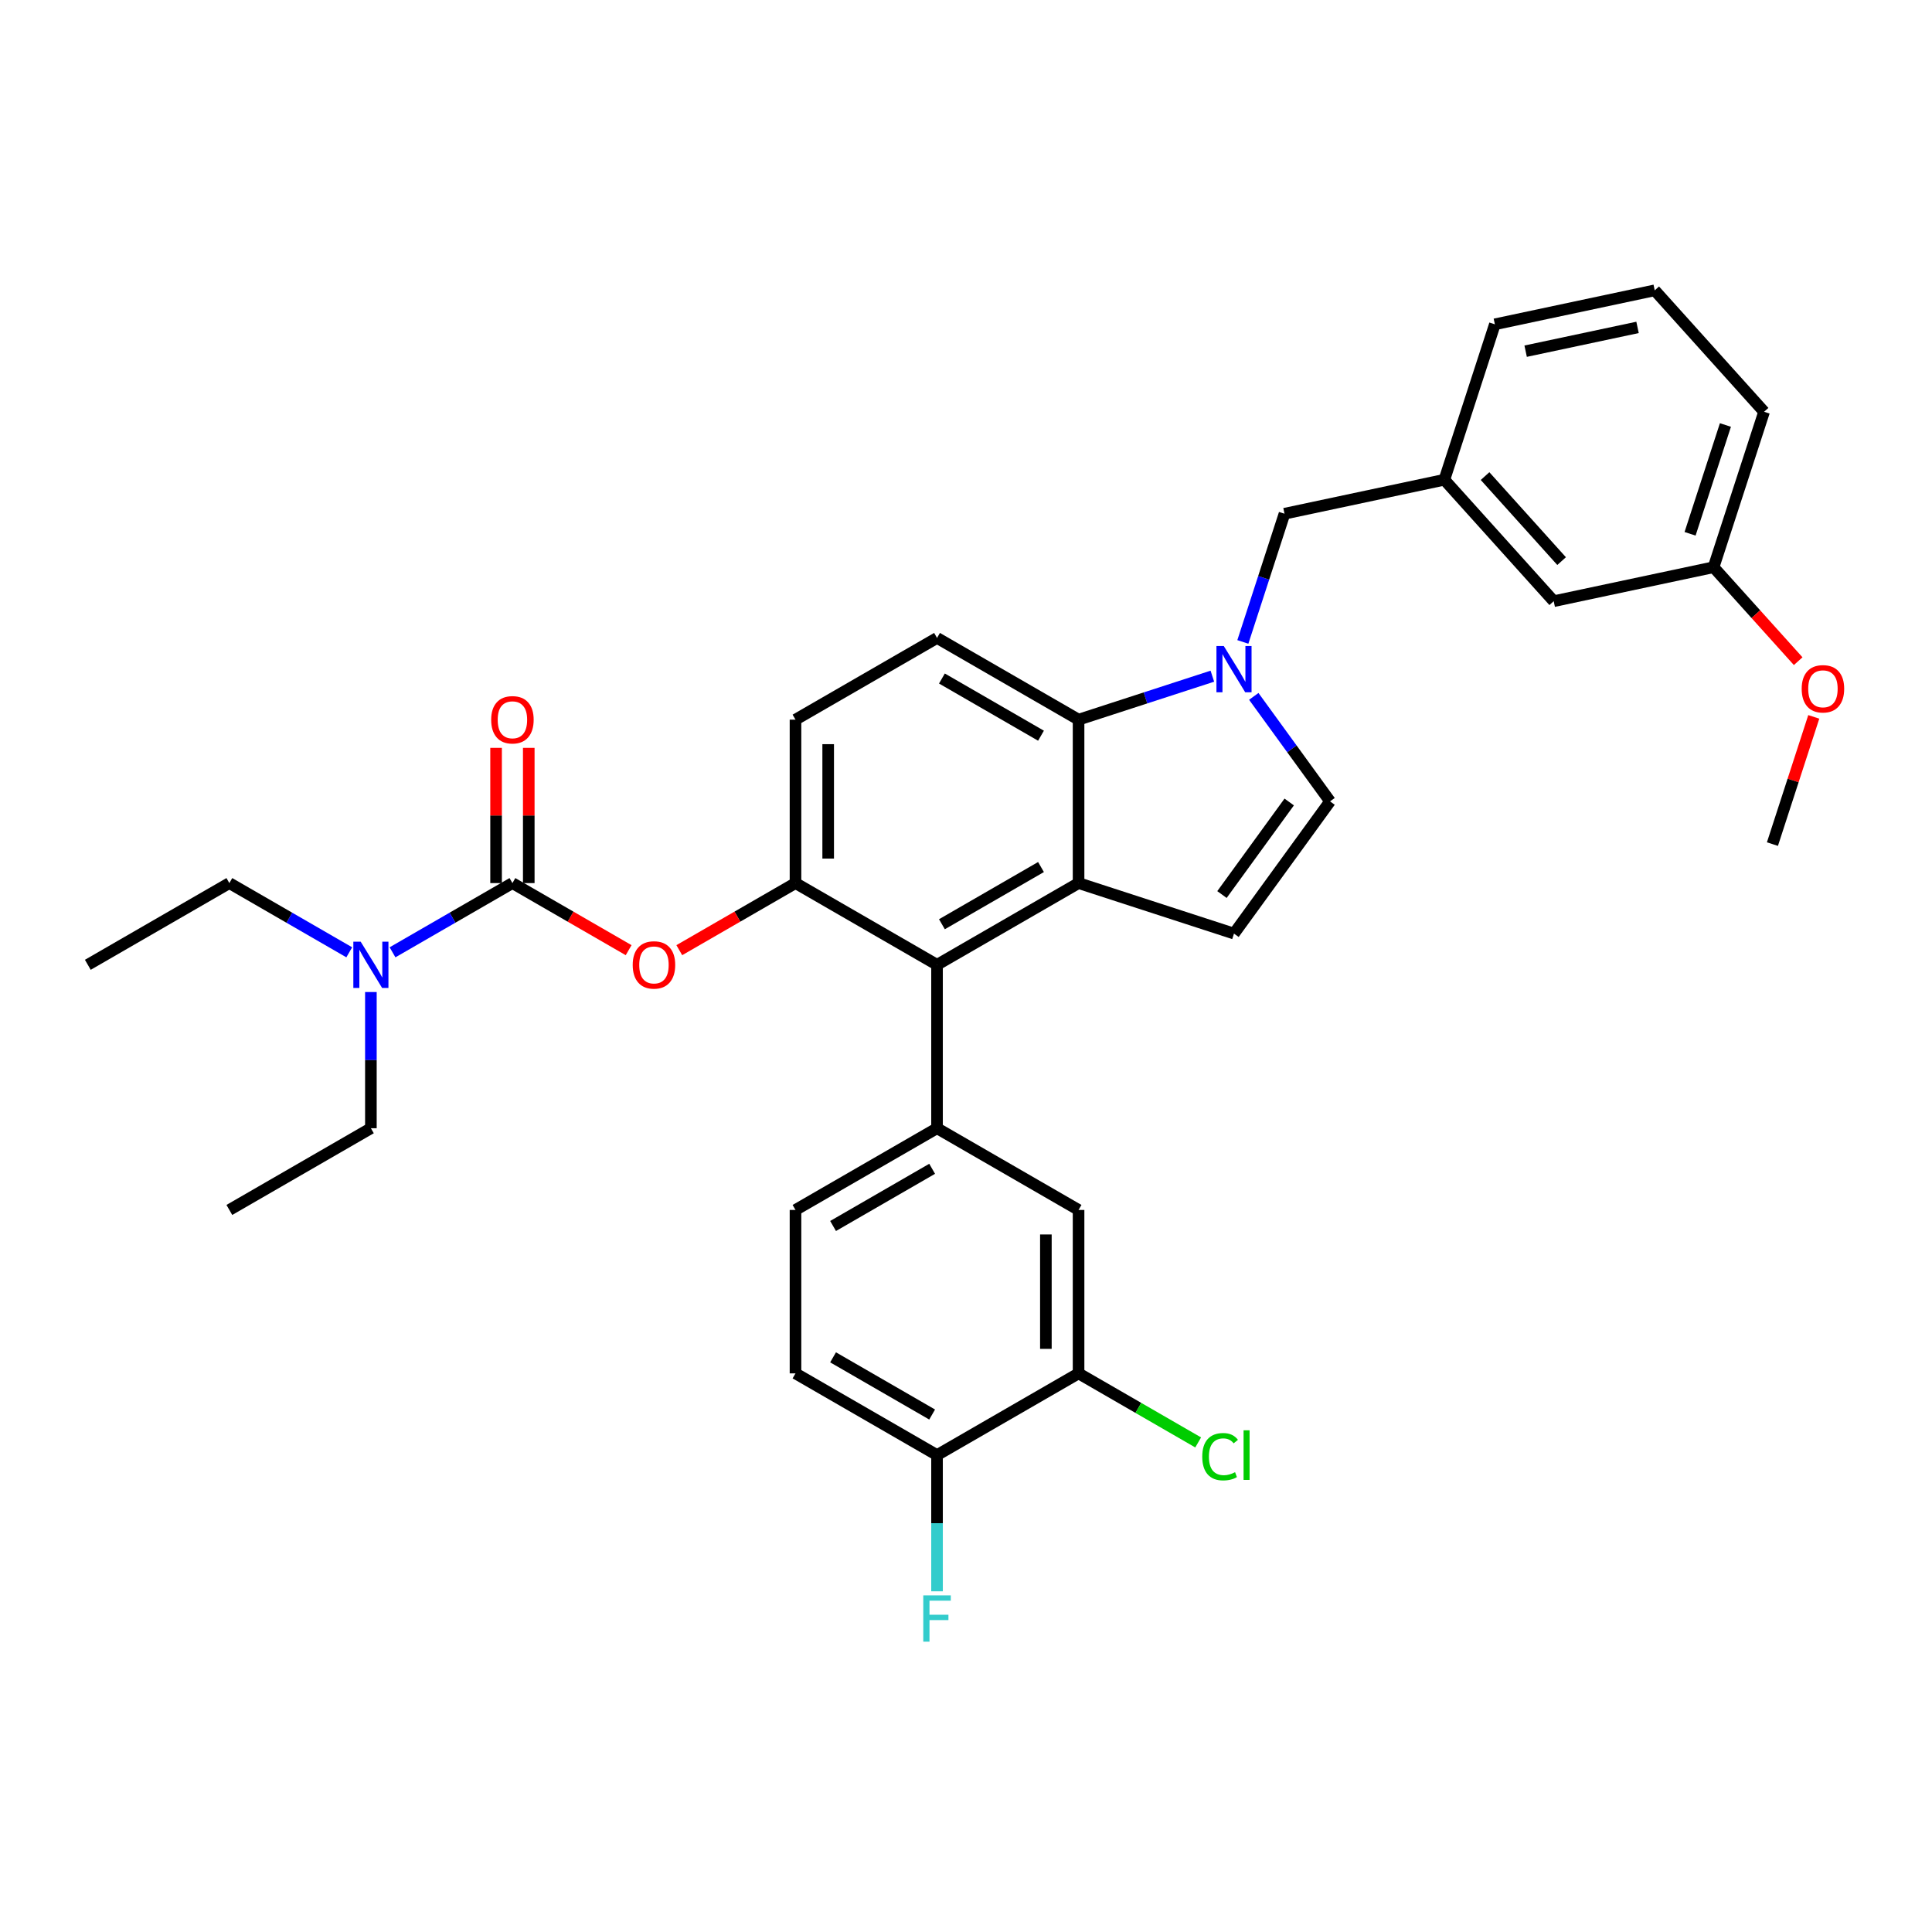 <?xml version='1.0' encoding='iso-8859-1'?>
<svg version='1.1' baseProfile='full'
              xmlns='http://www.w3.org/2000/svg'
                      xmlns:rdkit='http://www.rdkit.org/xml'
                      xmlns:xlink='http://www.w3.org/1999/xlink'
                  xml:space='preserve'
width='1000px' height='1000px' viewBox='0 0 1000 1000'>
<!-- END OF HEADER -->
<rect style='opacity:1.0;fill:#FFFFFF;stroke:none' width='1000' height='1000' x='0' y='0'> </rect>
<path class='bond-0' d='M 648.955,360.446 L 668.697,387.617' style='fill:none;fill-rule:evenodd;stroke:#0000FF;stroke-width:6px;stroke-linecap:butt;stroke-linejoin:miter;stroke-opacity:1' />
<path class='bond-0' d='M 668.697,387.617 L 688.438,414.789' style='fill:none;fill-rule:evenodd;stroke:#000000;stroke-width:6px;stroke-linecap:butt;stroke-linejoin:miter;stroke-opacity:1' />
<path class='bond-1' d='M 627.516,349.992 L 592.89,361.242' style='fill:none;fill-rule:evenodd;stroke:#0000FF;stroke-width:6px;stroke-linecap:butt;stroke-linejoin:miter;stroke-opacity:1' />
<path class='bond-1' d='M 592.89,361.242 L 558.265,372.493' style='fill:none;fill-rule:evenodd;stroke:#000000;stroke-width:6px;stroke-linecap:butt;stroke-linejoin:miter;stroke-opacity:1' />
<path class='bond-2' d='M 643.295,332.26 L 654.076,299.08' style='fill:none;fill-rule:evenodd;stroke:#0000FF;stroke-width:6px;stroke-linecap:butt;stroke-linejoin:miter;stroke-opacity:1' />
<path class='bond-2' d='M 654.076,299.08 L 664.856,265.901' style='fill:none;fill-rule:evenodd;stroke:#000000;stroke-width:6px;stroke-linecap:butt;stroke-linejoin:miter;stroke-opacity:1' />
<path class='bond-3' d='M 411.747,457.085 L 411.747,372.493' style='fill:none;fill-rule:evenodd;stroke:#000000;stroke-width:6px;stroke-linecap:butt;stroke-linejoin:miter;stroke-opacity:1' />
<path class='bond-3' d='M 428.666,444.396 L 428.666,385.182' style='fill:none;fill-rule:evenodd;stroke:#000000;stroke-width:6px;stroke-linecap:butt;stroke-linejoin:miter;stroke-opacity:1' />
<path class='bond-4' d='M 411.747,457.085 L 485.006,499.381' style='fill:none;fill-rule:evenodd;stroke:#000000;stroke-width:6px;stroke-linecap:butt;stroke-linejoin:miter;stroke-opacity:1' />
<path class='bond-5' d='M 411.747,457.085 L 381.674,474.448' style='fill:none;fill-rule:evenodd;stroke:#000000;stroke-width:6px;stroke-linecap:butt;stroke-linejoin:miter;stroke-opacity:1' />
<path class='bond-5' d='M 381.674,474.448 L 351.601,491.81' style='fill:none;fill-rule:evenodd;stroke:#FF0000;stroke-width:6px;stroke-linecap:butt;stroke-linejoin:miter;stroke-opacity:1' />
<path class='bond-6' d='M 411.747,372.493 L 485.006,330.197' style='fill:none;fill-rule:evenodd;stroke:#000000;stroke-width:6px;stroke-linecap:butt;stroke-linejoin:miter;stroke-opacity:1' />
<path class='bond-7' d='M 485.006,330.197 L 558.265,372.493' style='fill:none;fill-rule:evenodd;stroke:#000000;stroke-width:6px;stroke-linecap:butt;stroke-linejoin:miter;stroke-opacity:1' />
<path class='bond-7' d='M 487.536,351.193 L 538.817,380.8' style='fill:none;fill-rule:evenodd;stroke:#000000;stroke-width:6px;stroke-linecap:butt;stroke-linejoin:miter;stroke-opacity:1' />
<path class='bond-8' d='M 558.265,372.493 L 558.265,457.085' style='fill:none;fill-rule:evenodd;stroke:#000000;stroke-width:6px;stroke-linecap:butt;stroke-linejoin:miter;stroke-opacity:1' />
<path class='bond-9' d='M 558.265,457.085 L 485.006,499.381' style='fill:none;fill-rule:evenodd;stroke:#000000;stroke-width:6px;stroke-linecap:butt;stroke-linejoin:miter;stroke-opacity:1' />
<path class='bond-9' d='M 538.817,448.777 L 487.536,478.384' style='fill:none;fill-rule:evenodd;stroke:#000000;stroke-width:6px;stroke-linecap:butt;stroke-linejoin:miter;stroke-opacity:1' />
<path class='bond-10' d='M 558.265,457.085 L 638.716,483.225' style='fill:none;fill-rule:evenodd;stroke:#000000;stroke-width:6px;stroke-linecap:butt;stroke-linejoin:miter;stroke-opacity:1' />
<path class='bond-11' d='M 485.006,499.381 L 485.006,583.972' style='fill:none;fill-rule:evenodd;stroke:#000000;stroke-width:6px;stroke-linecap:butt;stroke-linejoin:miter;stroke-opacity:1' />
<path class='bond-12' d='M 485.006,583.972 L 411.747,626.268' style='fill:none;fill-rule:evenodd;stroke:#000000;stroke-width:6px;stroke-linecap:butt;stroke-linejoin:miter;stroke-opacity:1' />
<path class='bond-12' d='M 482.476,604.968 L 431.195,634.575' style='fill:none;fill-rule:evenodd;stroke:#000000;stroke-width:6px;stroke-linecap:butt;stroke-linejoin:miter;stroke-opacity:1' />
<path class='bond-13' d='M 485.006,583.972 L 558.265,626.268' style='fill:none;fill-rule:evenodd;stroke:#000000;stroke-width:6px;stroke-linecap:butt;stroke-linejoin:miter;stroke-opacity:1' />
<path class='bond-14' d='M 688.438,414.789 L 638.716,483.225' style='fill:none;fill-rule:evenodd;stroke:#000000;stroke-width:6px;stroke-linecap:butt;stroke-linejoin:miter;stroke-opacity:1' />
<path class='bond-14' d='M 667.292,415.11 L 632.487,463.015' style='fill:none;fill-rule:evenodd;stroke:#000000;stroke-width:6px;stroke-linecap:butt;stroke-linejoin:miter;stroke-opacity:1' />
<path class='bond-15' d='M 411.747,626.268 L 411.747,710.86' style='fill:none;fill-rule:evenodd;stroke:#000000;stroke-width:6px;stroke-linecap:butt;stroke-linejoin:miter;stroke-opacity:1' />
<path class='bond-16' d='M 411.747,710.86 L 485.006,753.156' style='fill:none;fill-rule:evenodd;stroke:#000000;stroke-width:6px;stroke-linecap:butt;stroke-linejoin:miter;stroke-opacity:1' />
<path class='bond-16' d='M 431.195,702.552 L 482.476,732.16' style='fill:none;fill-rule:evenodd;stroke:#000000;stroke-width:6px;stroke-linecap:butt;stroke-linejoin:miter;stroke-opacity:1' />
<path class='bond-17' d='M 485.006,753.156 L 558.265,710.86' style='fill:none;fill-rule:evenodd;stroke:#000000;stroke-width:6px;stroke-linecap:butt;stroke-linejoin:miter;stroke-opacity:1' />
<path class='bond-18' d='M 485.006,753.156 L 485.006,788.405' style='fill:none;fill-rule:evenodd;stroke:#000000;stroke-width:6px;stroke-linecap:butt;stroke-linejoin:miter;stroke-opacity:1' />
<path class='bond-18' d='M 485.006,788.405 L 485.006,823.654' style='fill:none;fill-rule:evenodd;stroke:#33CCCC;stroke-width:6px;stroke-linecap:butt;stroke-linejoin:miter;stroke-opacity:1' />
<path class='bond-19' d='M 558.265,710.86 L 558.265,626.268' style='fill:none;fill-rule:evenodd;stroke:#000000;stroke-width:6px;stroke-linecap:butt;stroke-linejoin:miter;stroke-opacity:1' />
<path class='bond-19' d='M 541.346,698.171 L 541.346,638.957' style='fill:none;fill-rule:evenodd;stroke:#000000;stroke-width:6px;stroke-linecap:butt;stroke-linejoin:miter;stroke-opacity:1' />
<path class='bond-20' d='M 558.265,710.86 L 589.218,728.731' style='fill:none;fill-rule:evenodd;stroke:#000000;stroke-width:6px;stroke-linecap:butt;stroke-linejoin:miter;stroke-opacity:1' />
<path class='bond-20' d='M 589.218,728.731 L 620.171,746.601' style='fill:none;fill-rule:evenodd;stroke:#00CC00;stroke-width:6px;stroke-linecap:butt;stroke-linejoin:miter;stroke-opacity:1' />
<path class='bond-21' d='M 325.377,491.81 L 295.304,474.448' style='fill:none;fill-rule:evenodd;stroke:#FF0000;stroke-width:6px;stroke-linecap:butt;stroke-linejoin:miter;stroke-opacity:1' />
<path class='bond-21' d='M 295.304,474.448 L 265.23,457.085' style='fill:none;fill-rule:evenodd;stroke:#000000;stroke-width:6px;stroke-linecap:butt;stroke-linejoin:miter;stroke-opacity:1' />
<path class='bond-22' d='M 265.23,457.085 L 234.201,474.999' style='fill:none;fill-rule:evenodd;stroke:#000000;stroke-width:6px;stroke-linecap:butt;stroke-linejoin:miter;stroke-opacity:1' />
<path class='bond-22' d='M 234.201,474.999 L 203.172,492.914' style='fill:none;fill-rule:evenodd;stroke:#0000FF;stroke-width:6px;stroke-linecap:butt;stroke-linejoin:miter;stroke-opacity:1' />
<path class='bond-23' d='M 273.689,457.085 L 273.689,422.089' style='fill:none;fill-rule:evenodd;stroke:#000000;stroke-width:6px;stroke-linecap:butt;stroke-linejoin:miter;stroke-opacity:1' />
<path class='bond-23' d='M 273.689,422.089 L 273.689,387.093' style='fill:none;fill-rule:evenodd;stroke:#FF0000;stroke-width:6px;stroke-linecap:butt;stroke-linejoin:miter;stroke-opacity:1' />
<path class='bond-23' d='M 256.771,457.085 L 256.771,422.089' style='fill:none;fill-rule:evenodd;stroke:#000000;stroke-width:6px;stroke-linecap:butt;stroke-linejoin:miter;stroke-opacity:1' />
<path class='bond-23' d='M 256.771,422.089 L 256.771,387.093' style='fill:none;fill-rule:evenodd;stroke:#FF0000;stroke-width:6px;stroke-linecap:butt;stroke-linejoin:miter;stroke-opacity:1' />
<path class='bond-24' d='M 180.772,492.914 L 149.742,474.999' style='fill:none;fill-rule:evenodd;stroke:#0000FF;stroke-width:6px;stroke-linecap:butt;stroke-linejoin:miter;stroke-opacity:1' />
<path class='bond-24' d='M 149.742,474.999 L 118.713,457.085' style='fill:none;fill-rule:evenodd;stroke:#000000;stroke-width:6px;stroke-linecap:butt;stroke-linejoin:miter;stroke-opacity:1' />
<path class='bond-25' d='M 191.972,513.473 L 191.972,548.723' style='fill:none;fill-rule:evenodd;stroke:#0000FF;stroke-width:6px;stroke-linecap:butt;stroke-linejoin:miter;stroke-opacity:1' />
<path class='bond-25' d='M 191.972,548.723 L 191.972,583.972' style='fill:none;fill-rule:evenodd;stroke:#000000;stroke-width:6px;stroke-linecap:butt;stroke-linejoin:miter;stroke-opacity:1' />
<path class='bond-26' d='M 118.713,457.085 L 45.455,499.381' style='fill:none;fill-rule:evenodd;stroke:#000000;stroke-width:6px;stroke-linecap:butt;stroke-linejoin:miter;stroke-opacity:1' />
<path class='bond-27' d='M 191.972,583.972 L 118.713,626.268' style='fill:none;fill-rule:evenodd;stroke:#000000;stroke-width:6px;stroke-linecap:butt;stroke-linejoin:miter;stroke-opacity:1' />
<path class='bond-28' d='M 804.202,311.177 L 747.6,248.314' style='fill:none;fill-rule:evenodd;stroke:#000000;stroke-width:6px;stroke-linecap:butt;stroke-linejoin:miter;stroke-opacity:1' />
<path class='bond-28' d='M 808.285,290.427 L 768.663,246.423' style='fill:none;fill-rule:evenodd;stroke:#000000;stroke-width:6px;stroke-linecap:butt;stroke-linejoin:miter;stroke-opacity:1' />
<path class='bond-29' d='M 804.202,311.177 L 886.946,293.59' style='fill:none;fill-rule:evenodd;stroke:#000000;stroke-width:6px;stroke-linecap:butt;stroke-linejoin:miter;stroke-opacity:1' />
<path class='bond-30' d='M 747.6,248.314 L 773.74,167.862' style='fill:none;fill-rule:evenodd;stroke:#000000;stroke-width:6px;stroke-linecap:butt;stroke-linejoin:miter;stroke-opacity:1' />
<path class='bond-31' d='M 747.6,248.314 L 664.856,265.901' style='fill:none;fill-rule:evenodd;stroke:#000000;stroke-width:6px;stroke-linecap:butt;stroke-linejoin:miter;stroke-opacity:1' />
<path class='bond-32' d='M 886.946,293.59 L 913.086,213.138' style='fill:none;fill-rule:evenodd;stroke:#000000;stroke-width:6px;stroke-linecap:butt;stroke-linejoin:miter;stroke-opacity:1' />
<path class='bond-32' d='M 874.776,276.294 L 893.075,219.978' style='fill:none;fill-rule:evenodd;stroke:#000000;stroke-width:6px;stroke-linecap:butt;stroke-linejoin:miter;stroke-opacity:1' />
<path class='bond-33' d='M 886.946,293.59 L 908.841,317.908' style='fill:none;fill-rule:evenodd;stroke:#000000;stroke-width:6px;stroke-linecap:butt;stroke-linejoin:miter;stroke-opacity:1' />
<path class='bond-33' d='M 908.841,317.908 L 930.737,342.225' style='fill:none;fill-rule:evenodd;stroke:#FF0000;stroke-width:6px;stroke-linecap:butt;stroke-linejoin:miter;stroke-opacity:1' />
<path class='bond-34' d='M 773.74,167.862 L 856.483,150.274' style='fill:none;fill-rule:evenodd;stroke:#000000;stroke-width:6px;stroke-linecap:butt;stroke-linejoin:miter;stroke-opacity:1' />
<path class='bond-34' d='M 789.669,181.773 L 847.589,169.461' style='fill:none;fill-rule:evenodd;stroke:#000000;stroke-width:6px;stroke-linecap:butt;stroke-linejoin:miter;stroke-opacity:1' />
<path class='bond-35' d='M 913.086,213.138 L 856.483,150.274' style='fill:none;fill-rule:evenodd;stroke:#000000;stroke-width:6px;stroke-linecap:butt;stroke-linejoin:miter;stroke-opacity:1' />
<path class='bond-36' d='M 938.805,371.054 L 928.106,403.98' style='fill:none;fill-rule:evenodd;stroke:#FF0000;stroke-width:6px;stroke-linecap:butt;stroke-linejoin:miter;stroke-opacity:1' />
<path class='bond-36' d='M 928.106,403.98 L 917.408,436.905' style='fill:none;fill-rule:evenodd;stroke:#000000;stroke-width:6px;stroke-linecap:butt;stroke-linejoin:miter;stroke-opacity:1' />
<path  class='atom-0' d='M 633.421 334.374
L 641.271 347.063
Q 642.049 348.315, 643.301 350.582
Q 644.553 352.849, 644.621 352.985
L 644.621 334.374
L 647.801 334.374
L 647.801 358.331
L 644.519 358.331
L 636.094 344.458
Q 635.112 342.834, 634.064 340.973
Q 633.048 339.112, 632.744 338.536
L 632.744 358.331
L 629.631 358.331
L 629.631 334.374
L 633.421 334.374
' fill='#0000FF'/>
<path  class='atom-15' d='M 477.883 825.769
L 492.129 825.769
L 492.129 828.51
L 481.098 828.51
L 481.098 835.785
L 490.91 835.785
L 490.91 838.559
L 481.098 838.559
L 481.098 849.726
L 477.883 849.726
L 477.883 825.769
' fill='#33CCCC'/>
<path  class='atom-16' d='M 622.286 753.985
Q 622.286 748.029, 625.06 744.916
Q 627.869 741.77, 633.181 741.77
Q 638.121 741.77, 640.761 745.255
L 638.527 747.082
Q 636.599 744.544, 633.181 744.544
Q 629.561 744.544, 627.632 746.98
Q 625.737 749.383, 625.737 753.985
Q 625.737 758.722, 627.7 761.158
Q 629.696 763.594, 633.553 763.594
Q 636.193 763.594, 639.272 762.004
L 640.219 764.542
Q 638.967 765.354, 637.072 765.827
Q 635.178 766.301, 633.08 766.301
Q 627.869 766.301, 625.06 763.121
Q 622.286 759.94, 622.286 753.985
' fill='#00CC00'/>
<path  class='atom-16' d='M 643.671 740.315
L 646.783 740.315
L 646.783 765.997
L 643.671 765.997
L 643.671 740.315
' fill='#00CC00'/>
<path  class='atom-17' d='M 327.492 499.448
Q 327.492 493.696, 330.334 490.481
Q 333.176 487.267, 338.489 487.267
Q 343.801 487.267, 346.643 490.481
Q 349.486 493.696, 349.486 499.448
Q 349.486 505.268, 346.61 508.584
Q 343.734 511.866, 338.489 511.866
Q 333.21 511.866, 330.334 508.584
Q 327.492 505.302, 327.492 499.448
M 338.489 509.159
Q 342.143 509.159, 344.106 506.723
Q 346.102 504.253, 346.102 499.448
Q 346.102 494.745, 344.106 492.376
Q 342.143 489.974, 338.489 489.974
Q 334.834 489.974, 332.838 492.342
Q 330.876 494.711, 330.876 499.448
Q 330.876 504.287, 332.838 506.723
Q 334.834 509.159, 338.489 509.159
' fill='#FF0000'/>
<path  class='atom-19' d='M 186.676 487.402
L 194.526 500.091
Q 195.305 501.343, 196.557 503.61
Q 197.809 505.877, 197.876 506.013
L 197.876 487.402
L 201.057 487.402
L 201.057 511.359
L 197.775 511.359
L 189.349 497.486
Q 188.368 495.861, 187.319 494
Q 186.304 492.139, 186 491.564
L 186 511.359
L 182.887 511.359
L 182.887 487.402
L 186.676 487.402
' fill='#0000FF'/>
<path  class='atom-20' d='M 254.233 372.561
Q 254.233 366.808, 257.076 363.594
Q 259.918 360.379, 265.23 360.379
Q 270.543 360.379, 273.385 363.594
Q 276.227 366.808, 276.227 372.561
Q 276.227 378.381, 273.351 381.697
Q 270.475 384.979, 265.23 384.979
Q 259.952 384.979, 257.076 381.697
Q 254.233 378.414, 254.233 372.561
M 265.23 382.272
Q 268.885 382.272, 270.847 379.835
Q 272.844 377.365, 272.844 372.561
Q 272.844 367.857, 270.847 365.489
Q 268.885 363.086, 265.23 363.086
Q 261.576 363.086, 259.58 365.455
Q 257.617 367.823, 257.617 372.561
Q 257.617 377.399, 259.58 379.835
Q 261.576 382.272, 265.23 382.272
' fill='#FF0000'/>
<path  class='atom-31' d='M 932.552 356.521
Q 932.552 350.769, 935.394 347.555
Q 938.236 344.34, 943.549 344.34
Q 948.861 344.34, 951.703 347.555
Q 954.545 350.769, 954.545 356.521
Q 954.545 362.341, 951.669 365.657
Q 948.793 368.939, 943.549 368.939
Q 938.27 368.939, 935.394 365.657
Q 932.552 362.375, 932.552 356.521
M 943.549 366.233
Q 947.203 366.233, 949.165 363.796
Q 951.162 361.326, 951.162 356.521
Q 951.162 351.818, 949.165 349.45
Q 947.203 347.047, 943.549 347.047
Q 939.894 347.047, 937.898 349.416
Q 935.935 351.784, 935.935 356.521
Q 935.935 361.36, 937.898 363.796
Q 939.894 366.233, 943.549 366.233
' fill='#FF0000'/>
</svg>
